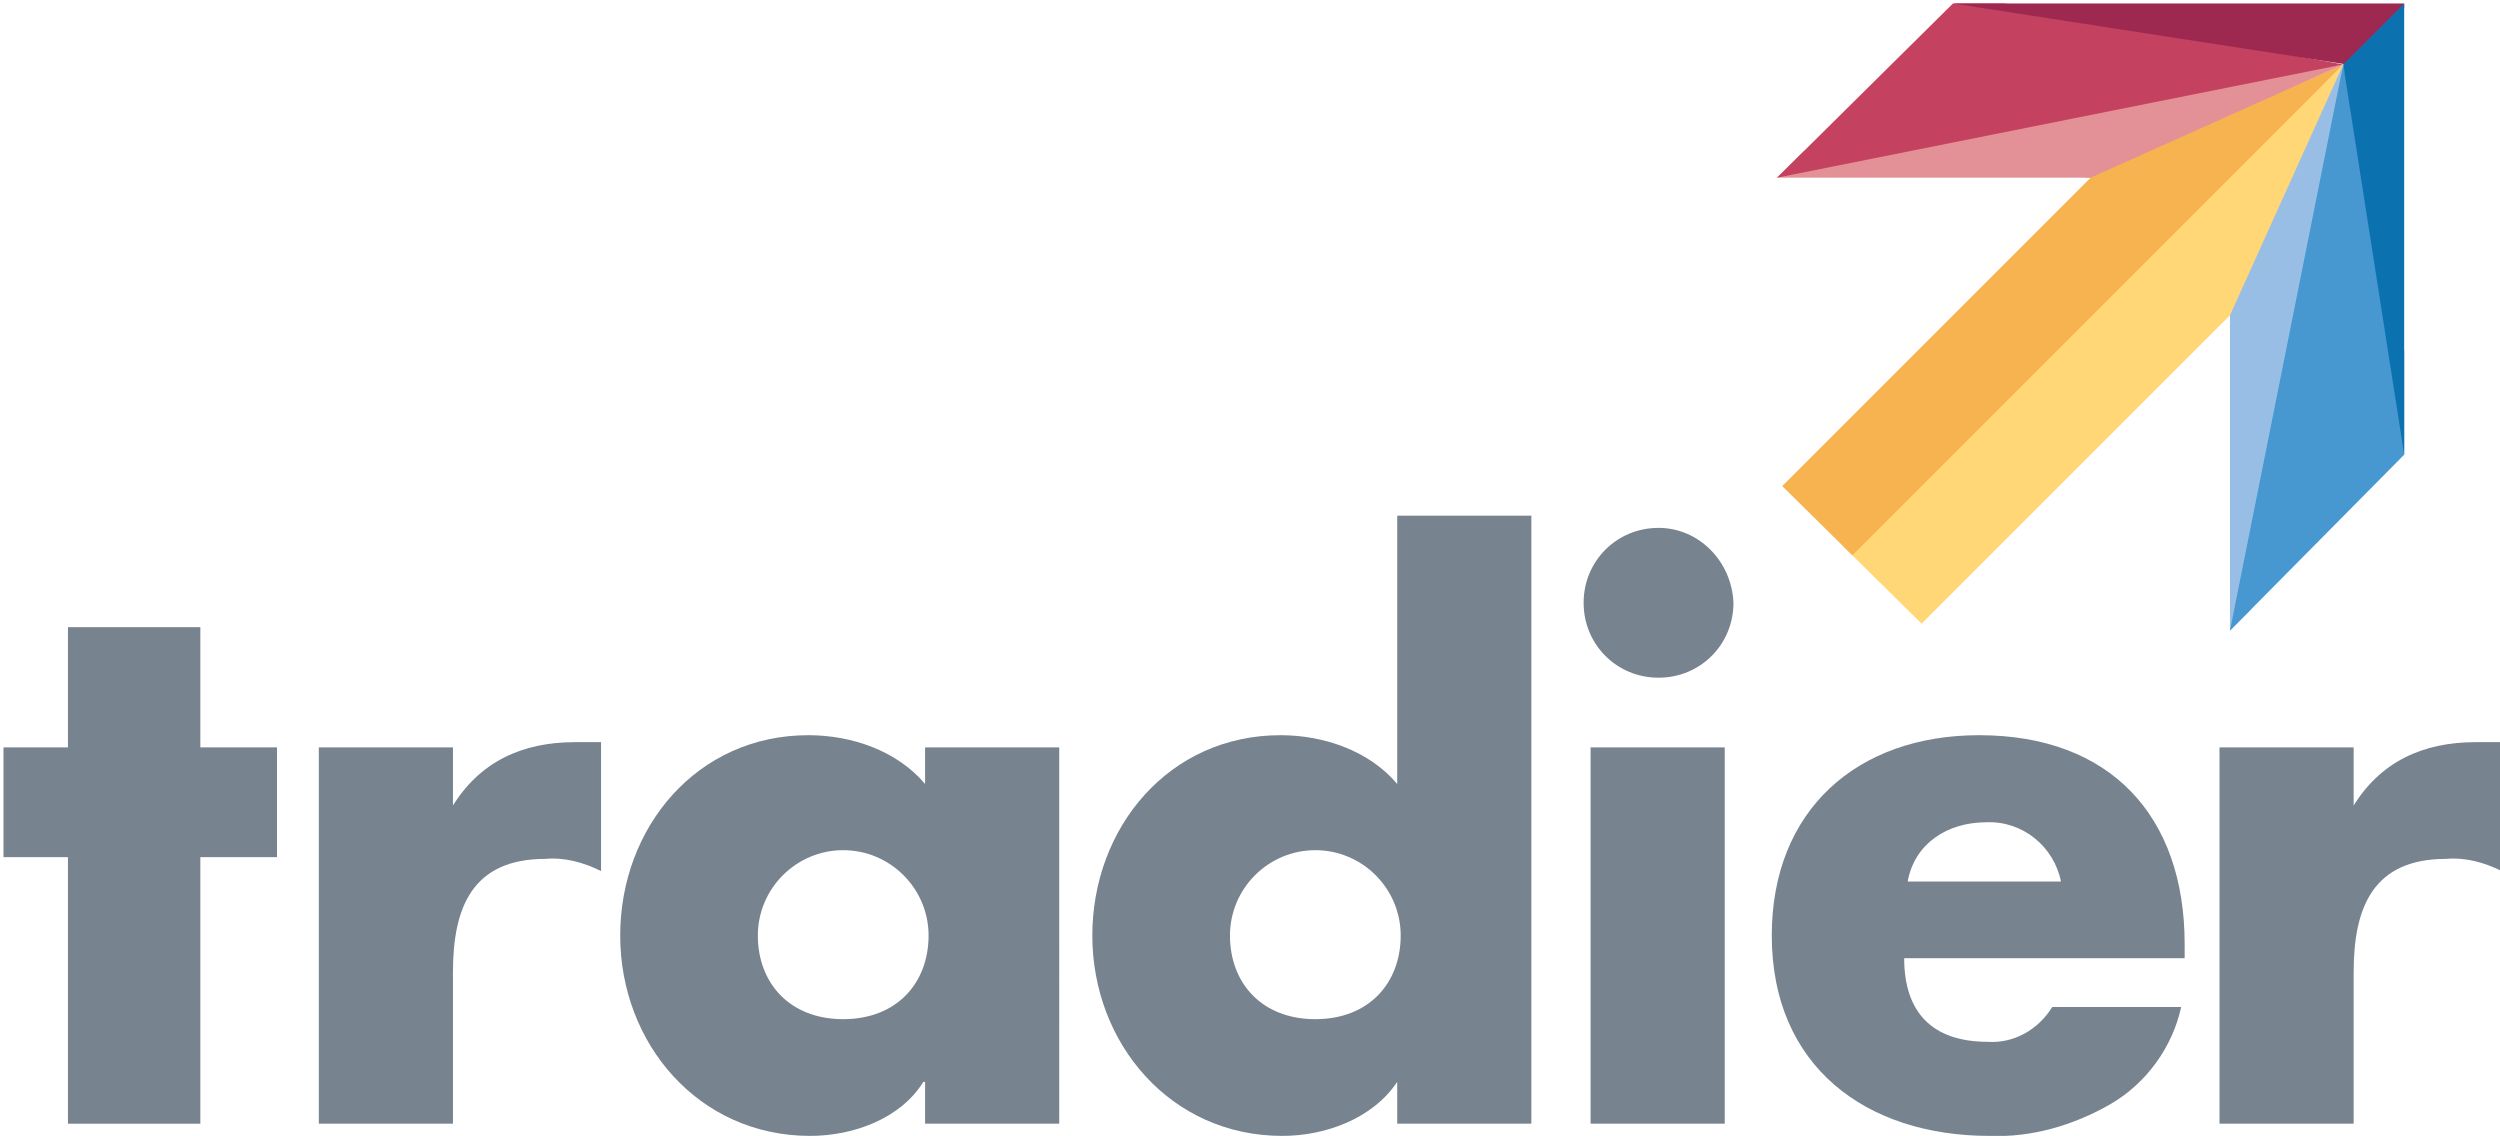 <svg version="1.1" id="Layer_1" xmlns:x="ns_extend;" xmlns:i="ns_ai;" xmlns:graph="ns_graphs;" xmlns="http://www.w3.org/2000/svg" xmlns:xlink="http://www.w3.org/1999/xlink" x="0px" y="0px" viewBox="0 0 143.5 65.2" style="enable-background:new 0 0 143.5 65.2;" xml:space="preserve">
 <style type="text/css">
  .st0{fill:#77838F;}
	.st1{clip-path:url(#SVGID_2_);}
	.st2{clip-path:url(#SVGID_4_);}
	.st3{fill:#FFD776;}
	.st4{fill:#F6B350;}
	.st5{fill:#E39196;}
	.st6{fill:#99BEE5;}
	.st7{fill:#C44260;}
	.st8{fill:#9D2951;}
	.st9{fill:#4797D1;}
	.st10{fill:#0C72AF;}
 </style>
 <g>
  <g>
   <g>
    <polygon class="st0" points="11.5,64.5 3.9,64.5 3.9,49.2 0.2,49.2 0.2,42.9 3.9,42.9 3.9,36 11.5,36 11.5,42.9 15.9,42.9 
				15.9,49.2 11.5,49.2 			">
    </polygon>
   </g>
  </g>
  <g>
   <g>
    <g>
     <g>
      <path class="st0" d="M25.9,46.4L25.9,46.4c1.6-2.7,4.1-3.8,7.1-3.8h1.5V50c-1-0.5-2.1-0.8-3.2-0.7c-4.2,0-5.3,2.8-5.3,6.5v8.7
						h-7.7V42.9h7.7V46.4z">
      </path>
      <path class="st0" d="M60.8,64.5h-7.7v-2.4H53c-1.3,2.1-4,3.1-6.5,3.1c-6.4,0-10.9-5.3-10.9-11.5s4.4-11.5,10.8-11.5
						c2.5,0,5.1,0.9,6.7,2.8v-2.1h7.7V64.5z M43.5,53.7c0,2.7,1.8,4.8,4.9,4.8c3.1,0,4.9-2.1,4.9-4.8c0-2.7-2.2-4.9-4.9-4.9
						C45.7,48.8,43.5,51,43.5,53.7">
      </path>
      <path class="st0" d="M80.2,62.1L80.2,62.1c-1.4,2.1-4.1,3.1-6.6,3.1c-6.4,0-10.9-5.3-10.9-11.5s4.4-11.5,10.8-11.5
						c2.5,0,5.1,0.9,6.7,2.8V29.6h7.7v34.9h-7.7V62.1z M70.6,53.7c0,2.7,1.8,4.8,4.9,4.8c3.1,0,4.9-2.1,4.9-4.8
						c0-2.7-2.2-4.9-4.9-4.9C72.8,48.8,70.6,51,70.6,53.7">
      </path>
      <path class="st0" d="M99.5,34.6c0,2.4-1.9,4.3-4.3,4.3c-2.4,0-4.3-1.9-4.3-4.3c0-2.4,1.9-4.3,4.3-4.3c0,0,0,0,0,0
						C97.5,30.3,99.4,32.2,99.5,34.6 M99,64.5h-7.7V42.9H99L99,64.5z">
      </path>
      <path class="st0" d="M125.4,55h-16.1c0,3.1,1.6,4.8,4.8,4.8c1.5,0.1,2.9-0.7,3.7-2h7.4c-0.5,2.3-2,4.4-4.1,5.6
						c-2.1,1.2-4.5,1.9-6.9,1.8c-7.1,0-12.5-4-12.5-11.5c0-7.2,4.9-11.5,11.9-11.5c7.5,0,11.8,4.6,11.8,12L125.4,55z M118.3,50.6
						c-0.4-2-2.2-3.5-4.3-3.4c-2.2,0-4.1,1.2-4.5,3.4H118.3z">
      </path>
      <path class="st0" d="M135,46.4L135,46.4c1.6-2.7,4.1-3.8,7.1-3.8h1.5V50c-1-0.5-2.1-0.8-3.2-0.7c-4.2,0-5.3,2.8-5.3,6.5v8.7
						h-7.7V42.9h7.7V46.4z">
      </path>
     </g>
    </g>
   </g>
  </g>
  <g>
   <defs>
    <polygon id="SVGID_1_" points="112.1,0.2 102,10.2 120,10.2 102.3,27.9 110.3,35.8 128,18.1 128,36.2 138,26.1 138,0.2 			">
    </polygon>
   </defs>
   <clipPath id="SVGID_2_">
    <use href="#SVGID_1_" style="overflow:visible;">
    </use>
   </clipPath>
   <g class="st1">
    <g>
     <defs>
      <rect id="SVGID_3_" x="-107.2" y="-181.7" width="377.3" height="488.2">
      </rect>
     </defs>
     <clipPath id="SVGID_4_">
      <use xlink:href="#SVGID_3_" style="overflow:visible;">
      </use>
     </clipPath>
     <g class="st2">
      <polygon class="st3" points="102,35 134.5,3.7 119.3,39.4 					">
      </polygon>
      <polygon class="st4" points="105.9,32.3 101.6,27.9 118.7,10.6 134.5,3.7 					">
      </polygon>
      <polygon class="st5" points="100.3,11.2 102.8,8.8 134.5,3.7 120,10.2 					">
      </polygon>
      <polygon class="st6" points="128,18.1 134.5,3.7 129,36.2 128.2,36.9 127.1,36.2 					">
      </polygon>
      <polygon class="st7" points="134.5,3.7 102,10.2 111.7,-0.4 					">
      </polygon>
      <polygon class="st8" points="112.1,0.2 116.1,-1.2 138.6,-0.1 134.7,3.7 					">
      </polygon>
      <polygon class="st9" points="128,36.2 134.5,3.7 139.6,27.6 					">
      </polygon>
      <polygon class="st10" points="138,26.1 134.5,3.7 138,0.2 139.8,23 					">
      </polygon>
     </g>
    </g>
   </g>
  </g>
 </g>
</svg>